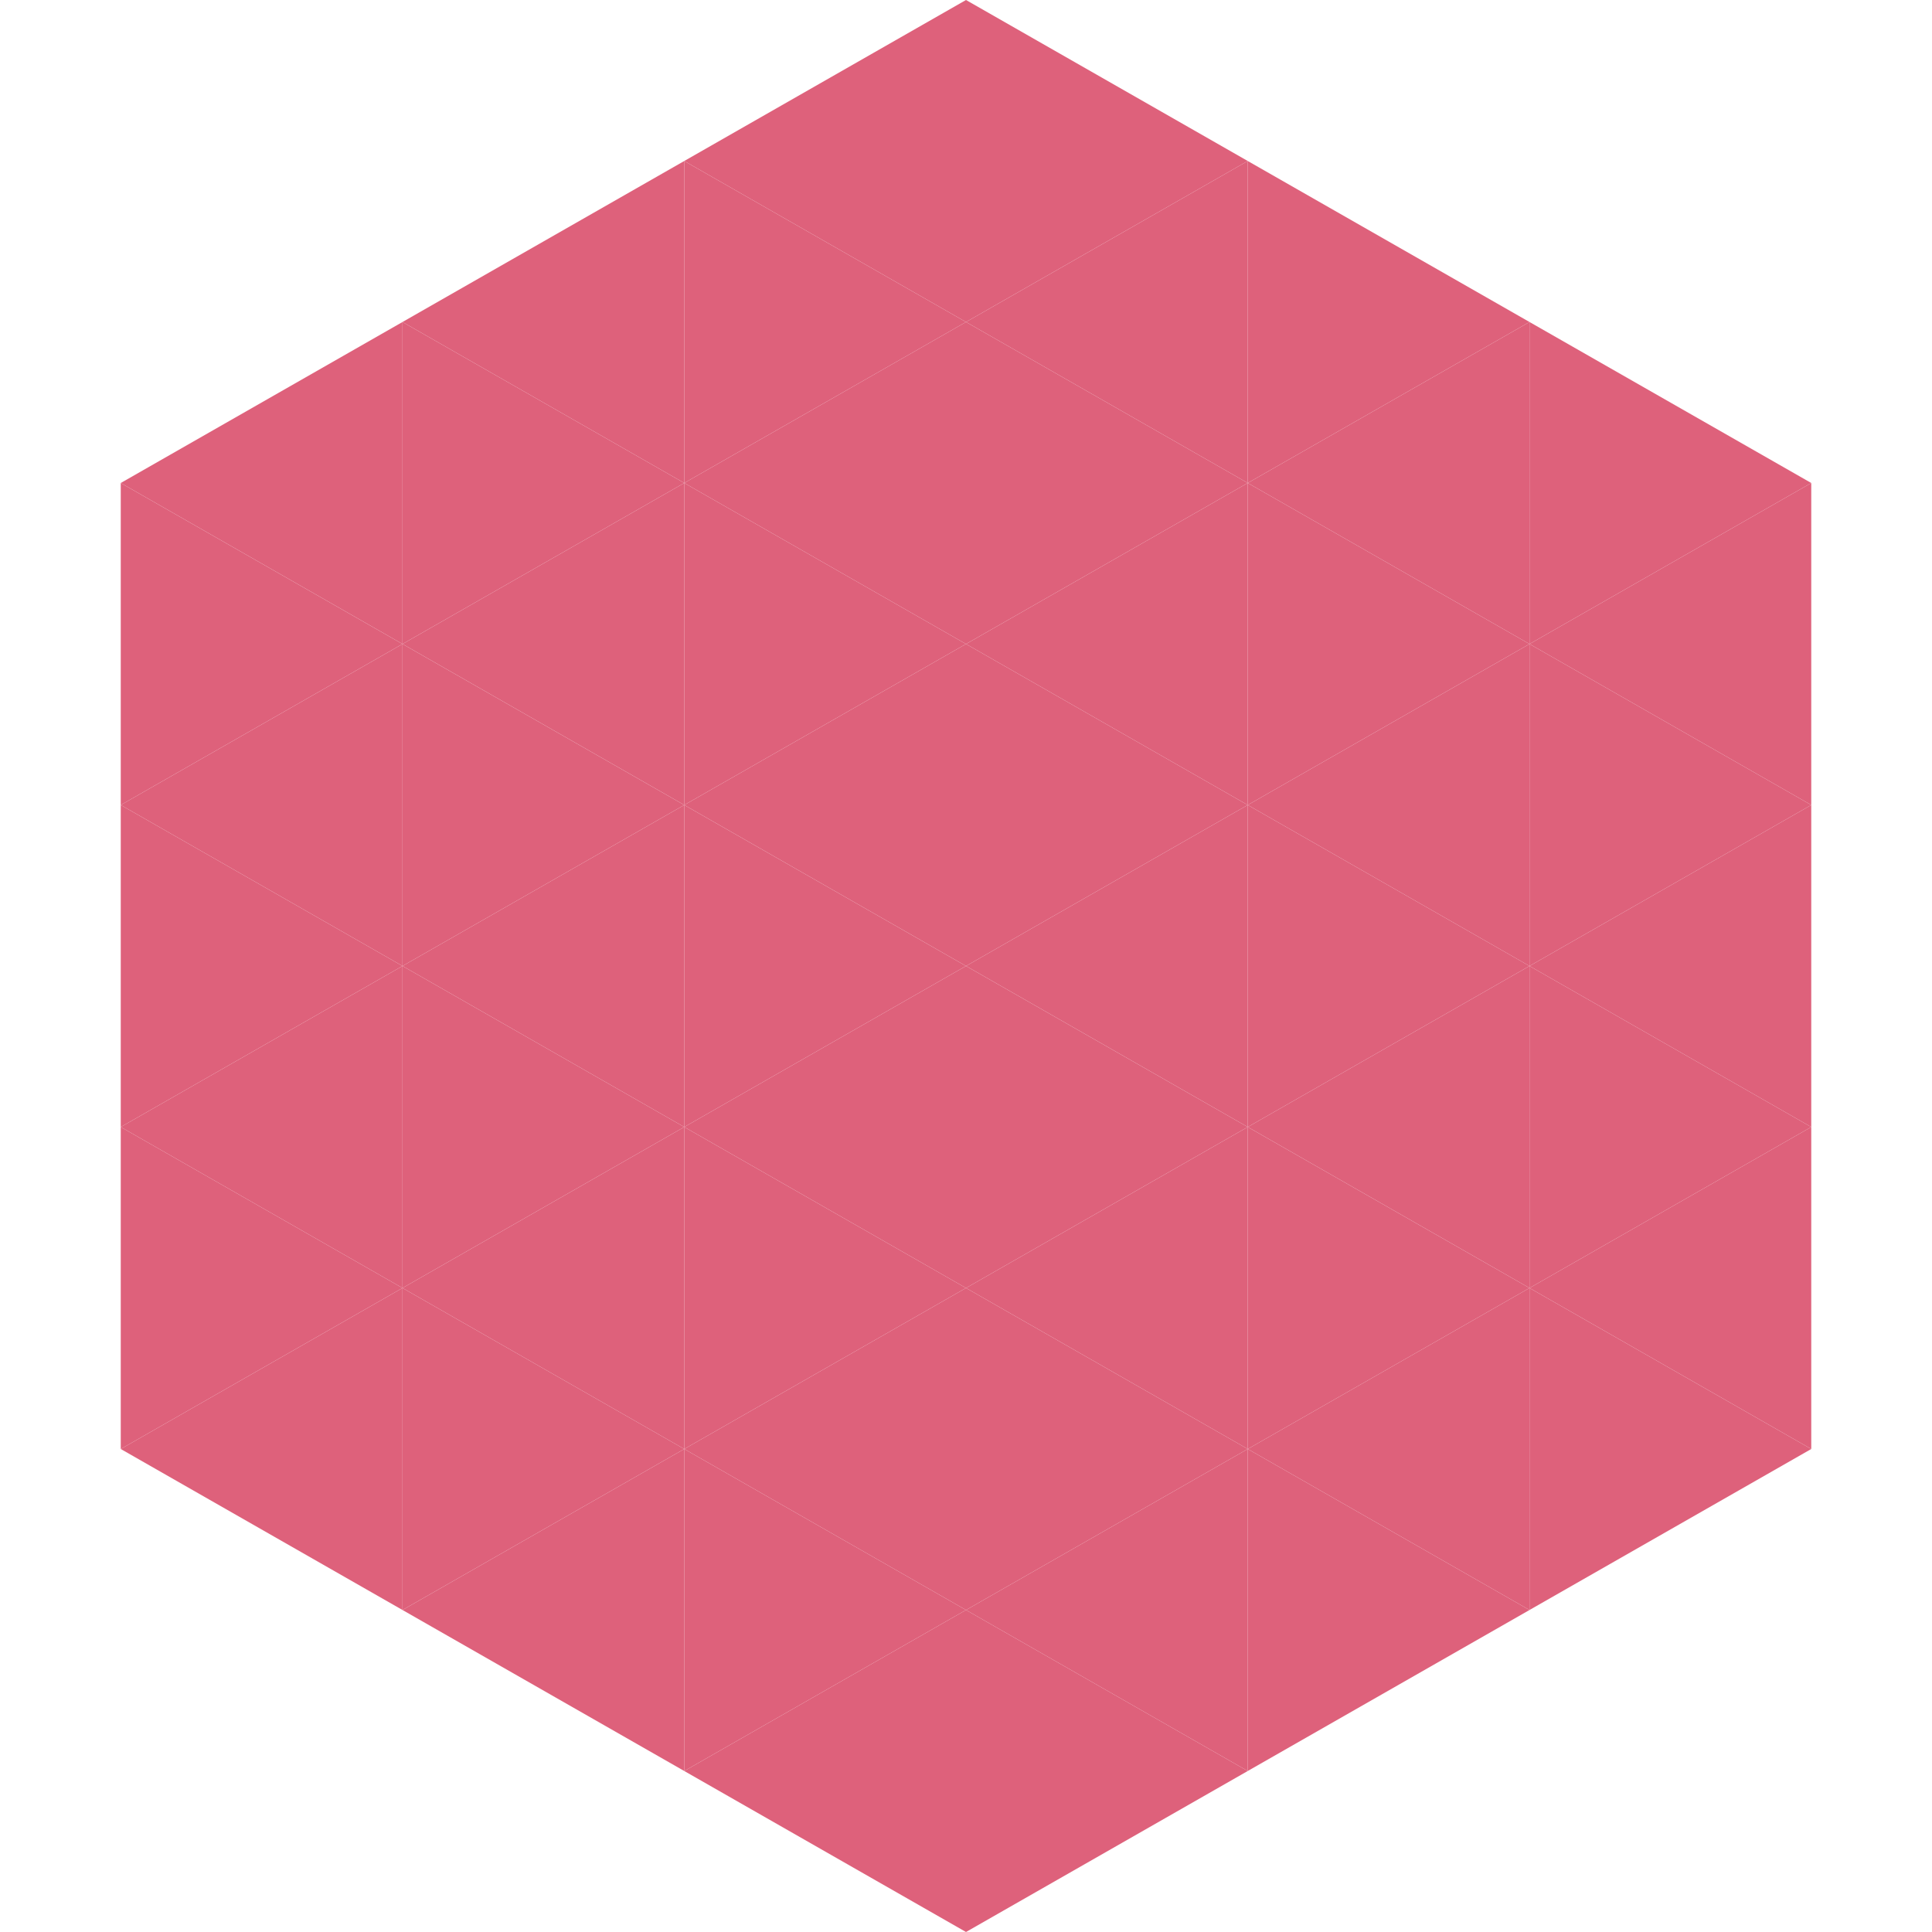 <?xml version="1.0"?>
<!-- Generated by SVGo -->
<svg width="240" height="240"
     xmlns="http://www.w3.org/2000/svg"
     xmlns:xlink="http://www.w3.org/1999/xlink">
<polygon points="50,40 15,60 50,80" style="fill:rgb(222,97,123)" />
<polygon points="190,40 225,60 190,80" style="fill:rgb(222,97,123)" />
<polygon points="15,60 50,80 15,100" style="fill:rgb(222,97,123)" />
<polygon points="225,60 190,80 225,100" style="fill:rgb(222,97,123)" />
<polygon points="50,80 15,100 50,120" style="fill:rgb(222,97,123)" />
<polygon points="190,80 225,100 190,120" style="fill:rgb(222,97,123)" />
<polygon points="15,100 50,120 15,140" style="fill:rgb(222,97,123)" />
<polygon points="225,100 190,120 225,140" style="fill:rgb(222,97,123)" />
<polygon points="50,120 15,140 50,160" style="fill:rgb(222,97,123)" />
<polygon points="190,120 225,140 190,160" style="fill:rgb(222,97,123)" />
<polygon points="15,140 50,160 15,180" style="fill:rgb(222,97,123)" />
<polygon points="225,140 190,160 225,180" style="fill:rgb(222,97,123)" />
<polygon points="50,160 15,180 50,200" style="fill:rgb(222,97,123)" />
<polygon points="190,160 225,180 190,200" style="fill:rgb(222,97,123)" />
<polygon points="15,180 50,200 15,220" style="fill:rgb(255,255,255); fill-opacity:0" />
<polygon points="225,180 190,200 225,220" style="fill:rgb(255,255,255); fill-opacity:0" />
<polygon points="50,0 85,20 50,40" style="fill:rgb(255,255,255); fill-opacity:0" />
<polygon points="190,0 155,20 190,40" style="fill:rgb(255,255,255); fill-opacity:0" />
<polygon points="85,20 50,40 85,60" style="fill:rgb(222,97,123)" />
<polygon points="155,20 190,40 155,60" style="fill:rgb(222,97,123)" />
<polygon points="50,40 85,60 50,80" style="fill:rgb(222,97,123)" />
<polygon points="190,40 155,60 190,80" style="fill:rgb(222,97,123)" />
<polygon points="85,60 50,80 85,100" style="fill:rgb(222,97,123)" />
<polygon points="155,60 190,80 155,100" style="fill:rgb(222,97,123)" />
<polygon points="50,80 85,100 50,120" style="fill:rgb(222,97,123)" />
<polygon points="190,80 155,100 190,120" style="fill:rgb(222,97,123)" />
<polygon points="85,100 50,120 85,140" style="fill:rgb(222,97,123)" />
<polygon points="155,100 190,120 155,140" style="fill:rgb(222,97,123)" />
<polygon points="50,120 85,140 50,160" style="fill:rgb(222,97,123)" />
<polygon points="190,120 155,140 190,160" style="fill:rgb(222,97,123)" />
<polygon points="85,140 50,160 85,180" style="fill:rgb(222,97,123)" />
<polygon points="155,140 190,160 155,180" style="fill:rgb(222,97,123)" />
<polygon points="50,160 85,180 50,200" style="fill:rgb(222,97,123)" />
<polygon points="190,160 155,180 190,200" style="fill:rgb(222,97,123)" />
<polygon points="85,180 50,200 85,220" style="fill:rgb(222,97,123)" />
<polygon points="155,180 190,200 155,220" style="fill:rgb(222,97,123)" />
<polygon points="120,0 85,20 120,40" style="fill:rgb(222,97,123)" />
<polygon points="120,0 155,20 120,40" style="fill:rgb(222,97,123)" />
<polygon points="85,20 120,40 85,60" style="fill:rgb(222,97,123)" />
<polygon points="155,20 120,40 155,60" style="fill:rgb(222,97,123)" />
<polygon points="120,40 85,60 120,80" style="fill:rgb(222,97,123)" />
<polygon points="120,40 155,60 120,80" style="fill:rgb(222,97,123)" />
<polygon points="85,60 120,80 85,100" style="fill:rgb(222,97,123)" />
<polygon points="155,60 120,80 155,100" style="fill:rgb(222,97,123)" />
<polygon points="120,80 85,100 120,120" style="fill:rgb(222,97,123)" />
<polygon points="120,80 155,100 120,120" style="fill:rgb(222,97,123)" />
<polygon points="85,100 120,120 85,140" style="fill:rgb(222,97,123)" />
<polygon points="155,100 120,120 155,140" style="fill:rgb(222,97,123)" />
<polygon points="120,120 85,140 120,160" style="fill:rgb(222,97,123)" />
<polygon points="120,120 155,140 120,160" style="fill:rgb(222,97,123)" />
<polygon points="85,140 120,160 85,180" style="fill:rgb(222,97,123)" />
<polygon points="155,140 120,160 155,180" style="fill:rgb(222,97,123)" />
<polygon points="120,160 85,180 120,200" style="fill:rgb(222,97,123)" />
<polygon points="120,160 155,180 120,200" style="fill:rgb(222,97,123)" />
<polygon points="85,180 120,200 85,220" style="fill:rgb(222,97,123)" />
<polygon points="155,180 120,200 155,220" style="fill:rgb(222,97,123)" />
<polygon points="120,200 85,220 120,240" style="fill:rgb(222,97,123)" />
<polygon points="120,200 155,220 120,240" style="fill:rgb(222,97,123)" />
<polygon points="85,220 120,240 85,260" style="fill:rgb(255,255,255); fill-opacity:0" />
<polygon points="155,220 120,240 155,260" style="fill:rgb(255,255,255); fill-opacity:0" />
</svg>
